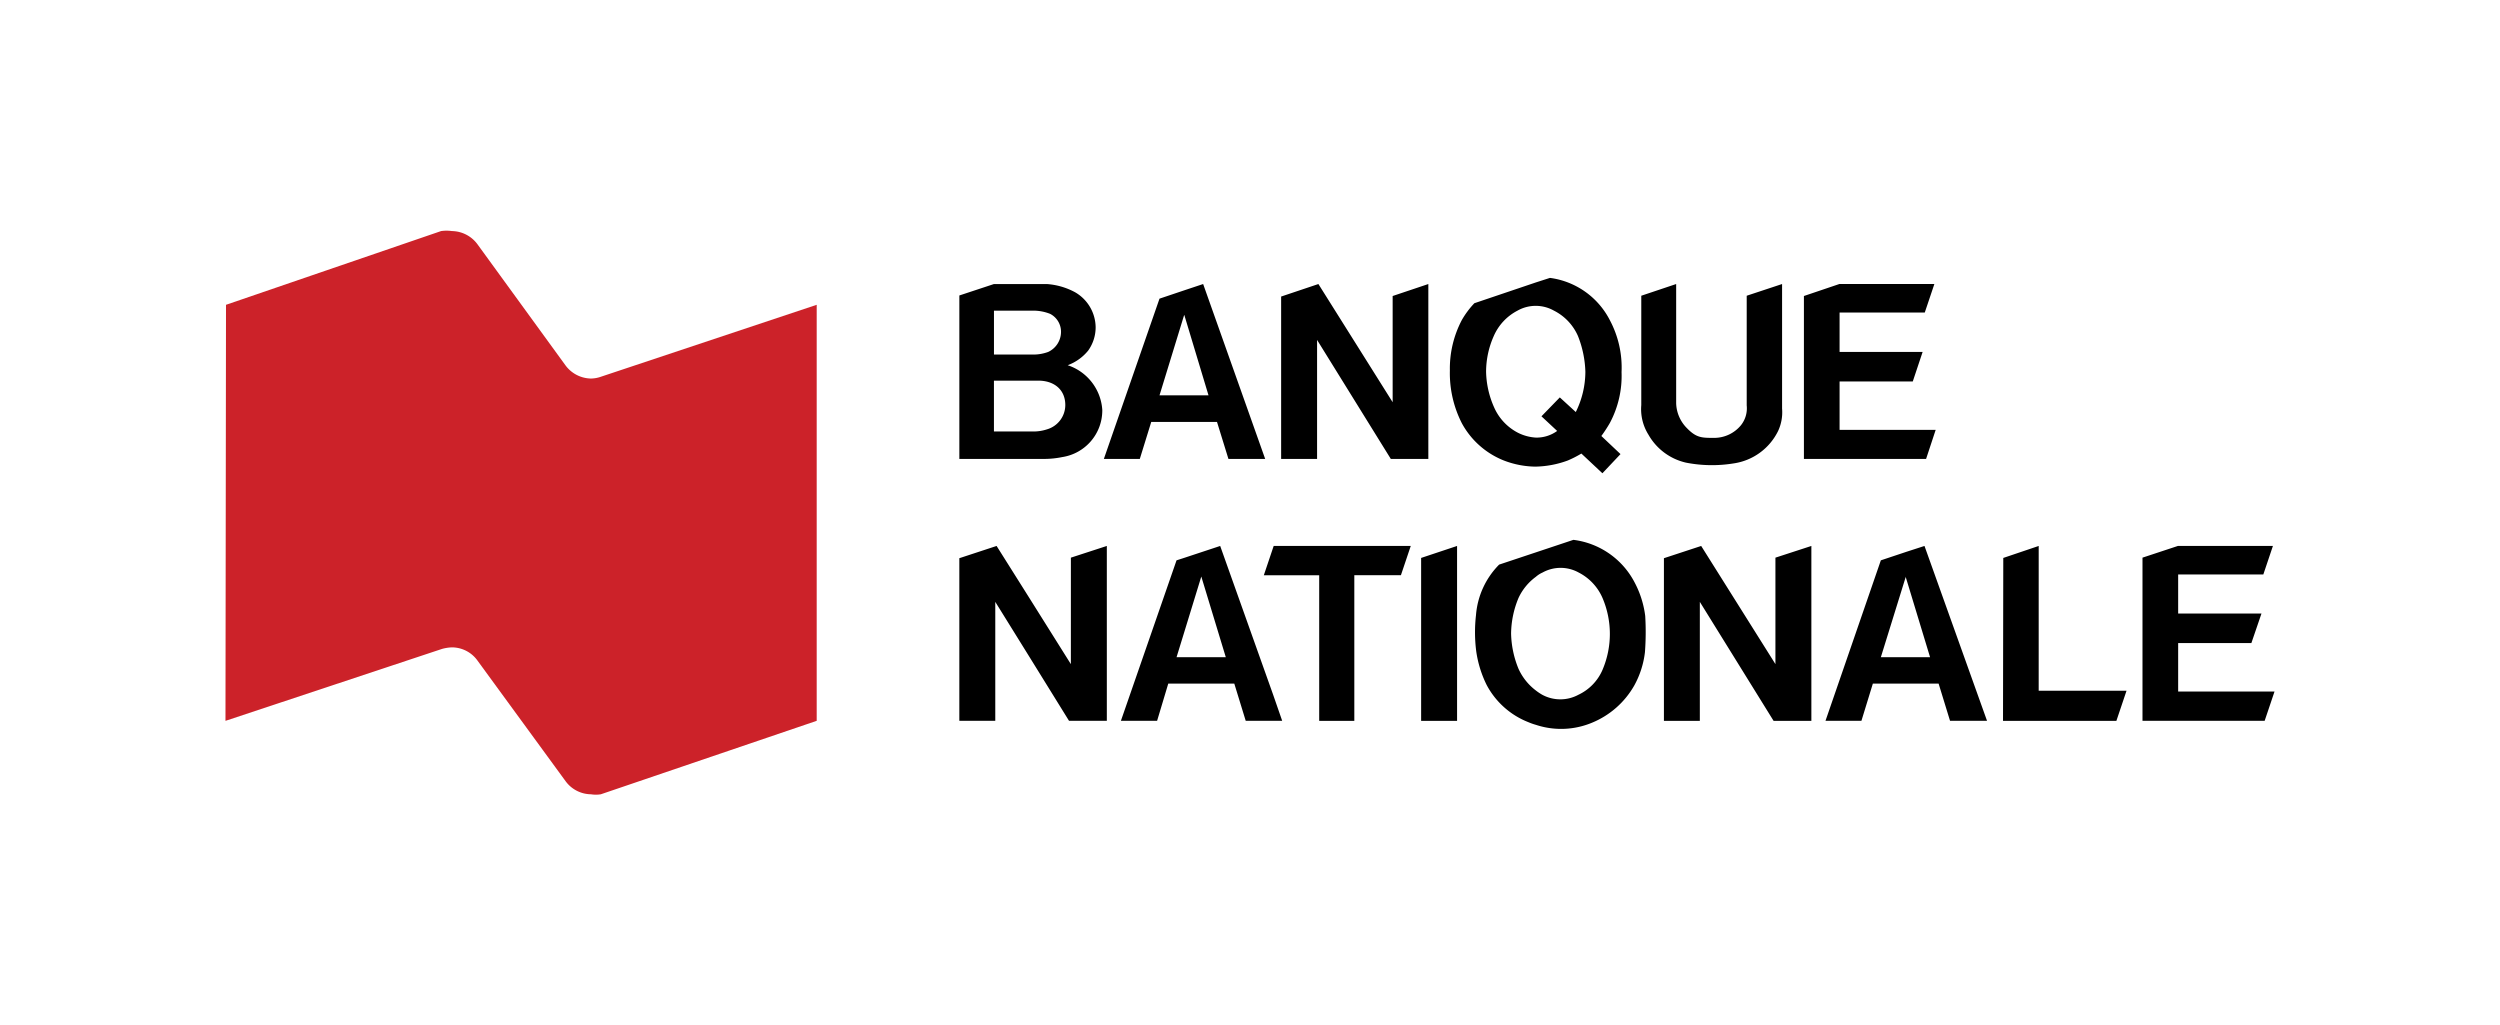 <svg xmlns="http://www.w3.org/2000/svg" xmlns:xlink="http://www.w3.org/1999/xlink" width="473" height="194" viewBox="0 0 473 194"><defs><clipPath id="clip-Web_1920_4"><rect width="473" height="194"></rect></clipPath></defs><g id="Web_1920_4" data-name="Web 1920 &#x2013; 4" clip-path="url(#clip-Web_1920_4)"><g id="banque-nationale" transform="translate(39.826 -26.993)"><path id="Trac&#xE9;_32" data-name="Trac&#xE9; 32" d="M2.834,163.374l.1-78.712,40.691-13.95a7.116,7.116,0,0,1,2.066,0,6.105,6.105,0,0,1,4.834,2.518L67.146,96.094a6.109,6.109,0,0,0,4.834,2.518A5.9,5.9,0,0,0,73.9,98.26l40.793-13.6v78.712l-40.843,13.9a5.783,5.783,0,0,1-1.863,0,6.04,6.04,0,0,1-4.834-2.518L50.529,151.994a5.966,5.966,0,0,0-4.834-2.518,7.863,7.863,0,0,0-1.913.3l-40.948,13.6Z" transform="translate(0 0)" fill="#cc2229" fill-rule="evenodd"></path><path id="Trac&#xE9;_33" data-name="Trac&#xE9; 33" d="M86.056,109.188a17.208,17.208,0,0,0,3.274-.352,8.927,8.927,0,0,0,7.555-8.763v-.151a9.546,9.546,0,0,0-6.546-8.461,9.018,9.018,0,0,0,3.877-2.771,7.574,7.574,0,0,0,1.411-4.381,7.744,7.744,0,0,0-3.879-6.648,13.088,13.088,0,0,0-5.388-1.56H76.387l-6.546,2.165v30.921H86.056ZM76.385,81.137h7.354a8.584,8.584,0,0,1,3.274.605,3.808,3.808,0,0,1,2.064,3.423,4.2,4.2,0,0,1-2.418,3.778,8.082,8.082,0,0,1-2.669.5h-7.6V81.137Zm0,22.864V94.38H84.8c2.87,0,5.087,1.612,5.087,4.633a4.8,4.8,0,0,1-3.475,4.582,8.144,8.144,0,0,1-2.82.4h-7.2ZM90.94,148.014l-7.806-12.439-6.246-9.92-7.05,2.317v30.77h6.8v-22.51l6.5,10.473,7.454,12.037h7.151V125.655l-6.8,2.215Zm15.208-45.826h12.439l2.165,7h6.95L115.968,76.1l-3.626,1.208-4.633,1.56L97.183,109.188h6.8l2.165-7Zm6.2-20.146.05-.1,4.582,15.21h-9.267Zm140.4,27.146,1.813-5.491H236.38V94.531h13.85l1.865-5.589H236.38V81.489H252.5l1.813-5.39H236.333l-6.7,2.267v30.822h23.113ZM137.523,86.676l13.95,22.512h7.1V76.1l-6.751,2.267V98.46L137.773,76.1l-7.05,2.369v30.72h6.8Zm86.721,61.339-14.049-22.359-7.05,2.317v30.77h6.795v-22.51l13.952,22.51h7.151V125.655l-6.8,2.215v20.144Zm24.626-21.2-4.683,1.562-10.475,30.366h6.8l2.165-7.05h12.437l2.165,7.05h7l-11.834-33.087-3.577,1.158Zm0,19.891h-4.683l4.683-15.108v-.149L253.5,146.7Zm-32.583-36.661a11.146,11.146,0,0,0,8.463-6.144,8.352,8.352,0,0,0,.752-4.231V76.1l-6.693,2.215V99.063a5.138,5.138,0,0,1-1.109,3.778,6.555,6.555,0,0,1-4.938,2.366c-2.364,0-3.423.05-5.236-1.813a6.947,6.947,0,0,1-2.064-4.733V76.1l-6.6,2.215v20.7a9.084,9.084,0,0,0,1.359,5.591,10.966,10.966,0,0,0,7.1,5.288,25.527,25.527,0,0,0,8.964.151Zm57.766,15.612-6.7,2.267-.052,30.82h21.453l1.915-5.69H274.052ZM300.44,153.2v-9.165h13.85l1.913-5.591H300.44v-7.4h16.115l1.813-5.39H300.392l-6.7,2.215v30.871h23.113l1.867-5.539H300.44ZM197.6,132.556A15.17,15.17,0,0,0,186.02,124.5l-7.1,2.368-6.952,2.317a15.257,15.257,0,0,0-4.379,9.567,28.379,28.379,0,0,0,.048,6.851,21.018,21.018,0,0,0,1.966,6.345,15.224,15.224,0,0,0,7.9,7.05,11.7,11.7,0,0,0,1.413.5,15.186,15.186,0,0,0,10.624-.4,16.313,16.313,0,0,0,8-7.05,17.139,17.139,0,0,0,2.016-6.293,51.413,51.413,0,0,0,.052-6.851A18.366,18.366,0,0,0,197.6,132.556Zm-6.042,16.466a9.235,9.235,0,0,1-4.586,4.787,7.194,7.194,0,0,1-6.849,0,10.114,10.114,0,0,1-1.206-.808,10.658,10.658,0,0,1-3.274-4.08,18.5,18.5,0,0,1-1.413-6.7,17.942,17.942,0,0,1,1.413-6.747,10.374,10.374,0,0,1,3.274-3.981,4.873,4.873,0,0,1,1.258-.806,7.05,7.05,0,0,1,6.849,0,9.743,9.743,0,0,1,4.534,4.884,17.31,17.31,0,0,1,0,13.448Zm-62.348-23.063-1.763,5.236h10.477v27.548h6.645V131.194h8.815l1.863-5.539H129.315Zm28,32.784h6.8V125.655l-6.8,2.267Zm-38.02-33.087-6.849,2.267-1.409.454-10.527,30.366h6.849l2.116-7.05h12.489l2.165,7.05h6.9l-1.712-4.934-10.021-28.153ZM112.344,146.7h-1.409l1.409-4.582,3.274-10.676,4.633,15.257Zm66.577-36.056a18.5,18.5,0,0,0,6.042-1.16,20.544,20.544,0,0,0,2.565-1.31l3.979,3.728,3.423-3.626-3.622-3.423a26.912,26.912,0,0,0,1.61-2.468,18.911,18.911,0,0,0,2.213-9.619,19.051,19.051,0,0,0-2.213-9.82,14.925,14.925,0,0,0-11.333-8.007l-2.667.858L167.283,79.73a16.5,16.5,0,0,0-2.368,3.173,19.73,19.73,0,0,0-2.267,9.567,20.857,20.857,0,0,0,2.267,9.971,15.557,15.557,0,0,0,7.957,7.05,17.145,17.145,0,0,0,6.049,1.158ZM169.5,92.619a16.694,16.694,0,0,1,1.461-6.7,9.835,9.835,0,0,1,4.48-4.783,7.011,7.011,0,0,1,6.9,0,9.758,9.758,0,0,1,4.534,4.783,19.761,19.761,0,0,1,1.409,6.8,17.246,17.246,0,0,1-1.813,7.6l-3.023-2.768-3.473,3.575,2.971,2.77a6.632,6.632,0,0,1-4.026,1.258,8.644,8.644,0,0,1-3.376-.908,9.873,9.873,0,0,1-4.534-4.834,17.343,17.343,0,0,1-1.511-6.8Z" transform="translate(71.842 4.632)" fill-rule="evenodd"></path></g></g></svg>